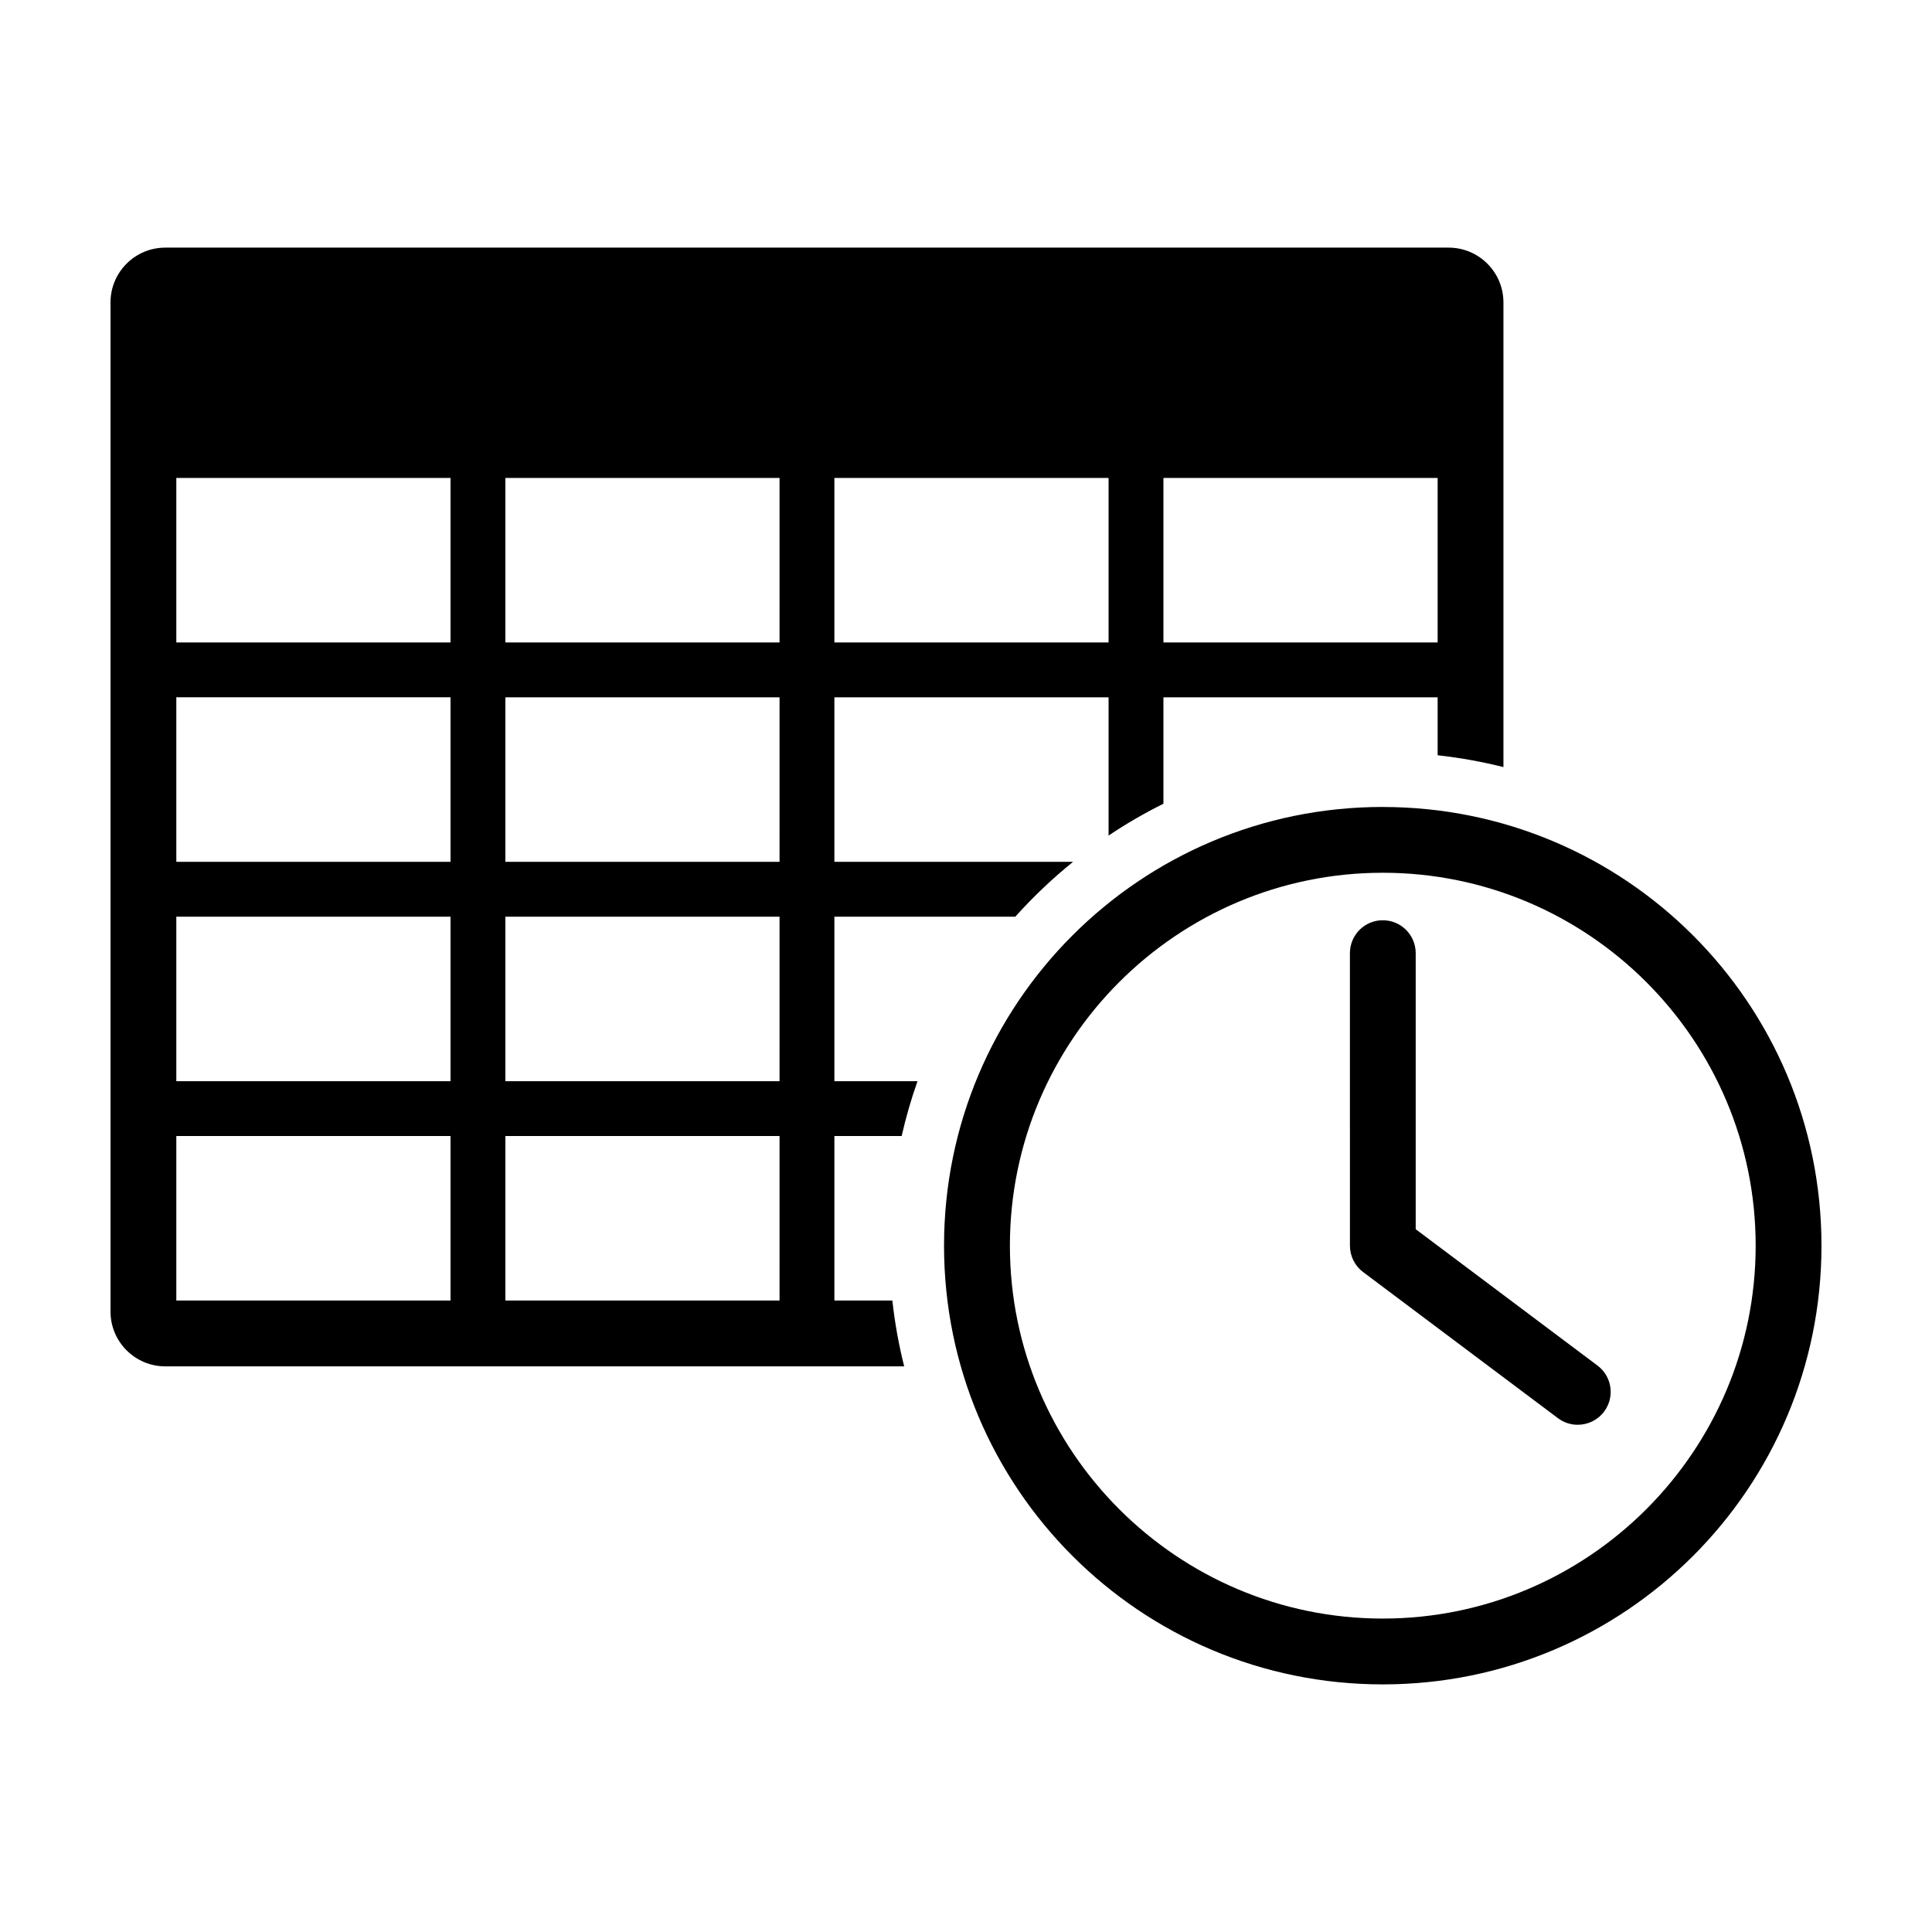 <?xml version="1.0" encoding="UTF-8"?>
<!-- Uploaded to: SVG Repo, www.svgrepo.com, Generator: SVG Repo Mixer Tools -->
<svg fill="#000000" width="800px" height="800px" version="1.1" viewBox="144 144 512 512" xmlns="http://www.w3.org/2000/svg">
 <g>
  <path d="m510.45 375.29c54.488 0 98.82 44.324 98.82 98.828 0 54.477-44.336 98.82-98.82 98.82-54.488 0-98.816-44.344-98.816-98.82 0-54.5 44.312-98.828 98.816-98.828m0-17.438c-64.25 0-116.27 52.008-116.27 116.27 0 64.25 52.012 116.26 116.27 116.26 64.25 0 116.26-52.008 116.26-116.26 0-64.254-52.012-116.26-116.26-116.26z"/>
  <path d="m562.11 521.58c-1.82 0-3.656-0.562-5.223-1.738l-51.664-38.746c-2.191-1.641-3.477-4.238-3.477-6.973l-0.004-77.527c0-4.816 3.898-8.723 8.711-8.723 4.816 0 8.723 3.906 8.723 8.723v73.156l48.176 36.137c3.856 2.875 4.641 8.348 1.75 12.203-1.719 2.285-4.344 3.488-6.992 3.488z"/>
  <path d="m380.48 488.65h-15.359v-43.59h17.828c1.133-4.961 2.523-9.809 4.203-14.535h-22.031v-43.594h47.949c4.707-5.25 9.82-10.105 15.301-14.535h-63.25v-43.602l72.664 0.004v36.637c4.641-3.125 9.496-5.93 14.535-8.438v-28.203h72.668v15.359c5.934 0.66 11.758 1.707 17.438 3.133v-123.13c0-8.027-6.504-14.531-14.535-14.531h-340.07c-8.031-0.004-14.535 6.504-14.535 14.527v267.41c0 8.035 6.504 14.539 14.535 14.539h195.8c-1.434-5.676-2.481-11.516-3.141-17.445zm71.84-217.99h72.668v43.594h-72.668zm-87.199 0h72.664v43.594h-72.664zm-101.73 217.99h-72.664v-43.59h72.664zm0-58.125h-72.664v-43.594h72.664zm0-58.133h-72.664v-43.602h72.664zm0-58.141h-72.664v-43.594h72.664zm87.195 174.4h-72.66v-43.59h72.664zm0-58.125h-72.66v-43.594h72.664zm0-58.133h-72.66v-43.602h72.664zm0-58.141h-72.66v-43.594h72.664z"/>
 </g>
</svg>